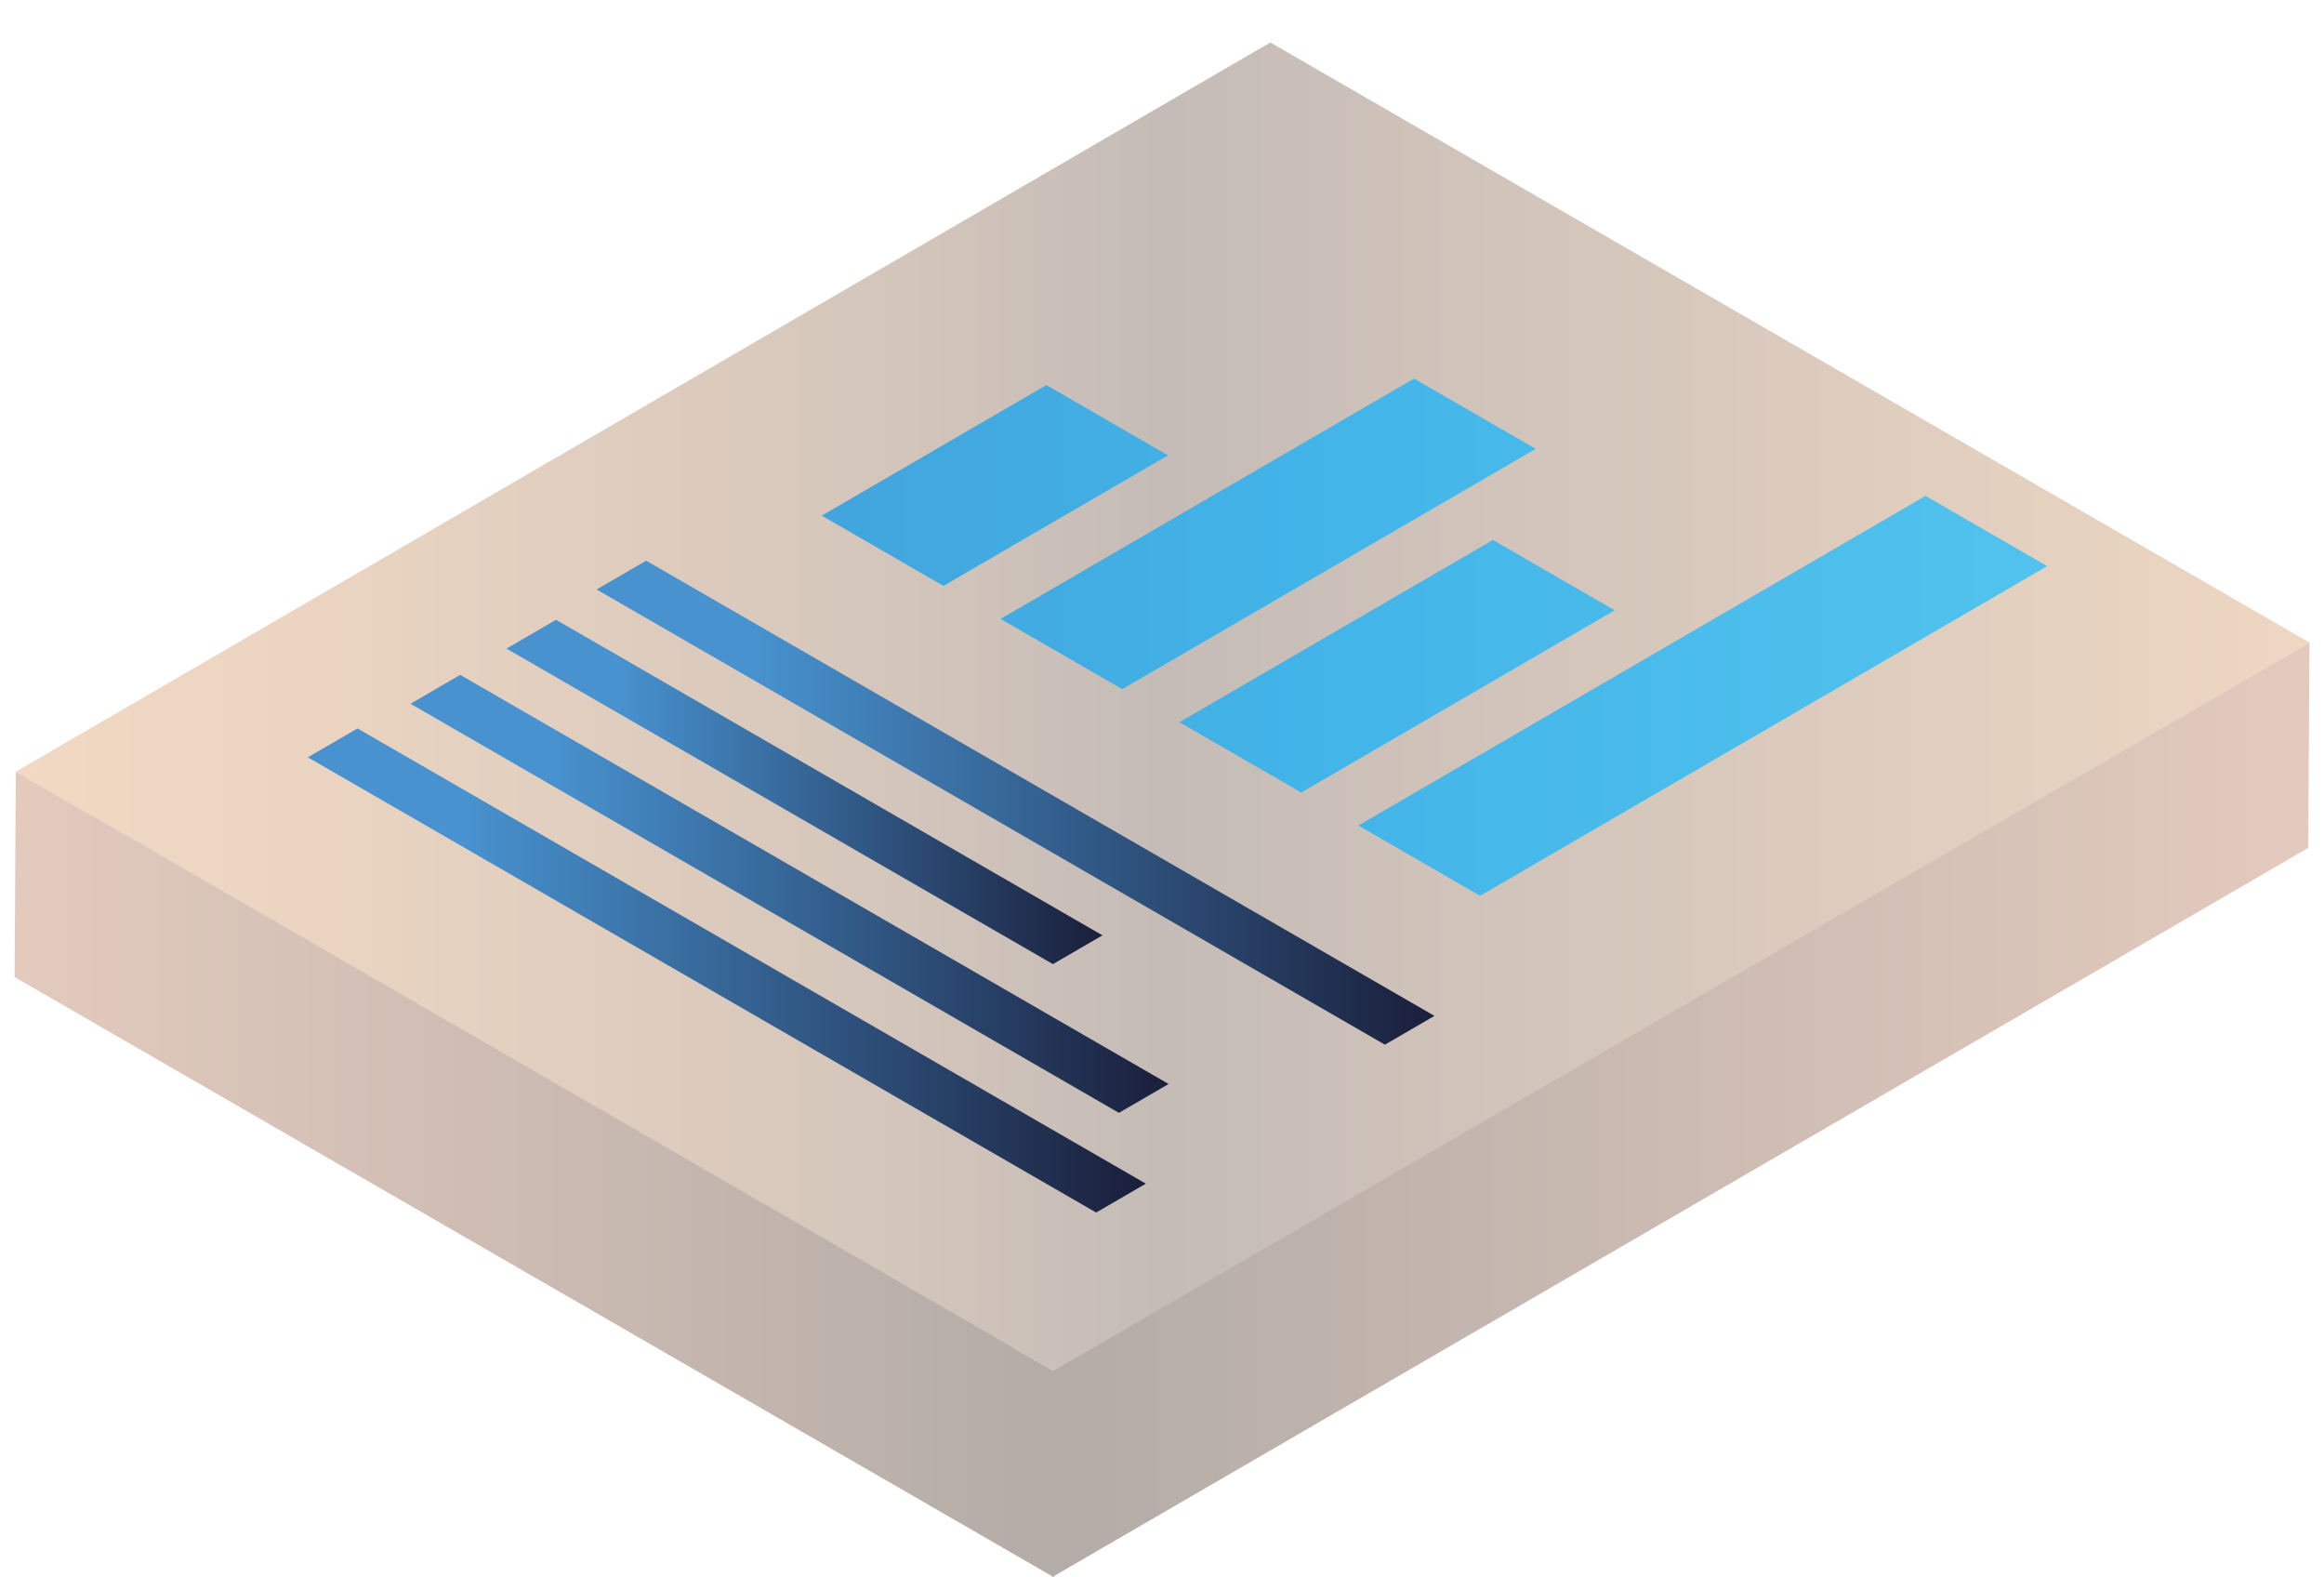 <?xml version="1.0" encoding="UTF-8"?>
<svg viewBox="0 0 1443.1 979.09" xmlns="http://www.w3.org/2000/svg" xmlns:xlink="http://www.w3.org/1999/xlink">
<defs>
<style>.i{fill:#ccd4e0;}.j{fill:url(#p);}.k{fill:url(#n);}.l{isolation:isolate;}.m{fill:url(#l);}.n{fill:url(#k);}.o{fill:url(#o);}.p{fill:url(#j);}.q{fill:url(#m);}.r{fill:url(#i);}.s{;}</style>
<linearGradient id="p" x1="9.81" x2="1434.1" y1="438.99" y2="438.99" gradientUnits="userSpaceOnUse">
<stop stop-color="#f1d9c3" offset="0"/>
<stop stop-color="#ead4c1" offset=".14"/>
<stop stop-color="#d7c8bc" offset=".35"/>
<stop stop-color="#c5bcb7" offset=".5"/>
<stop stop-color="#eed7c2" offset="1"/>
</linearGradient>
<linearGradient id="o" x1="8850.9" x2="9496.9" y1="729.08" y2="729.08" gradientTransform="translate(9505.9) rotate(180) scale(1 -1)" gradientUnits="userSpaceOnUse">
<stop stop-color="#b4aca7" offset="0"/>
<stop stop-color="#e3cabd" offset="1"/>
</linearGradient>
<linearGradient id="n" x1="653.09" x2="1434.1" y1="689" y2="689" gradientUnits="userSpaceOnUse">
<stop stop-color="#b4aca7" offset="0"/>
<stop stop-color="#e3cabd" offset="1"/>
</linearGradient>
<linearGradient id="m" x1="510.25" x2="1271.2" y1="395.55" y2="395.55" gradientUnits="userSpaceOnUse">
<stop stop-color="#42a5dd" offset="0"/>
<stop stop-color="#42b4e8" offset=".39"/>
<stop stop-color="#52c3ee" offset="1"/>
</linearGradient>
<linearGradient id="i" x1="314.5" x2="684.58" y1="491.65" y2="491.65" gradientUnits="userSpaceOnUse">
<stop stop-color="#4792cf" offset=".19"/>
<stop stop-color="#1a1e3a" offset="1"/>
</linearGradient>
<linearGradient id="l" x1="254.91" x2="725.65" y1="554.91" y2="554.91" xlink:href="#i"/>
<linearGradient id="k" x1="370.48" x2="890.73" y1="498.3" y2="498.3" xlink:href="#i"/>
<linearGradient id="j" x1="191.17" x2="711.5" y1="602.48" y2="602.48" xlink:href="#i"/>
</defs>
<g class="l">
<g class="s">
<path class="i" d="M847.19,97.64c-30.77-17.77-80.38-17.77-110.95,0L80.07,475.45c-30.46,17.7-30.41,46.5,.36,64.27l491.07,283.52c30.77,17.77,80.5,17.7,110.96,0l656.17-377.81c30.58-17.77,30.41-46.5-.36-64.27L847.19,97.64Z"/>
</g>
<polygon class="j" points="1434.1 398.91 788.81 26.37 9.81 479.07 655.09 851.62"/>
<polygon class="o" points="9.81 479.07 9.05 606.55 654.32 979.09 655.09 851.62"/>
<polygon class="k" points="653.09 851.62 653.32 979.09 1433.3 526.39 1434.1 398.91"/>
<path class="q" d="m953.6 278.63-256.74 149.2-75.56-43.62 256.74-149.2 75.56 43.62zm-303.88-39.58-139.46 81.05 75.56 43.62 139.46-81.05-75.56-43.62zm277.3 96.15-194.66 113.13 75.64 43.67 194.66-113.13-75.64-43.67zm268.63-27.37-352.16 204.65 75.56 43.62 352.16-204.66-75.56-43.62z"/>
<polygon class="r" points="345.27 384.76 314.5 402.64 653.82 598.54 684.58 580.66"/>
<polygon class="m" points="285.76 418.96 254.91 436.89 694.8 690.86 725.65 672.94"/>
<polygon class="n" points="401.24 348.06 370.48 365.94 859.96 648.54 890.73 630.66"/>
<polygon class="p" points="222.01 452.21 191.17 470.14 680.65 752.74 711.5 734.82"/>
</g>
</svg>
